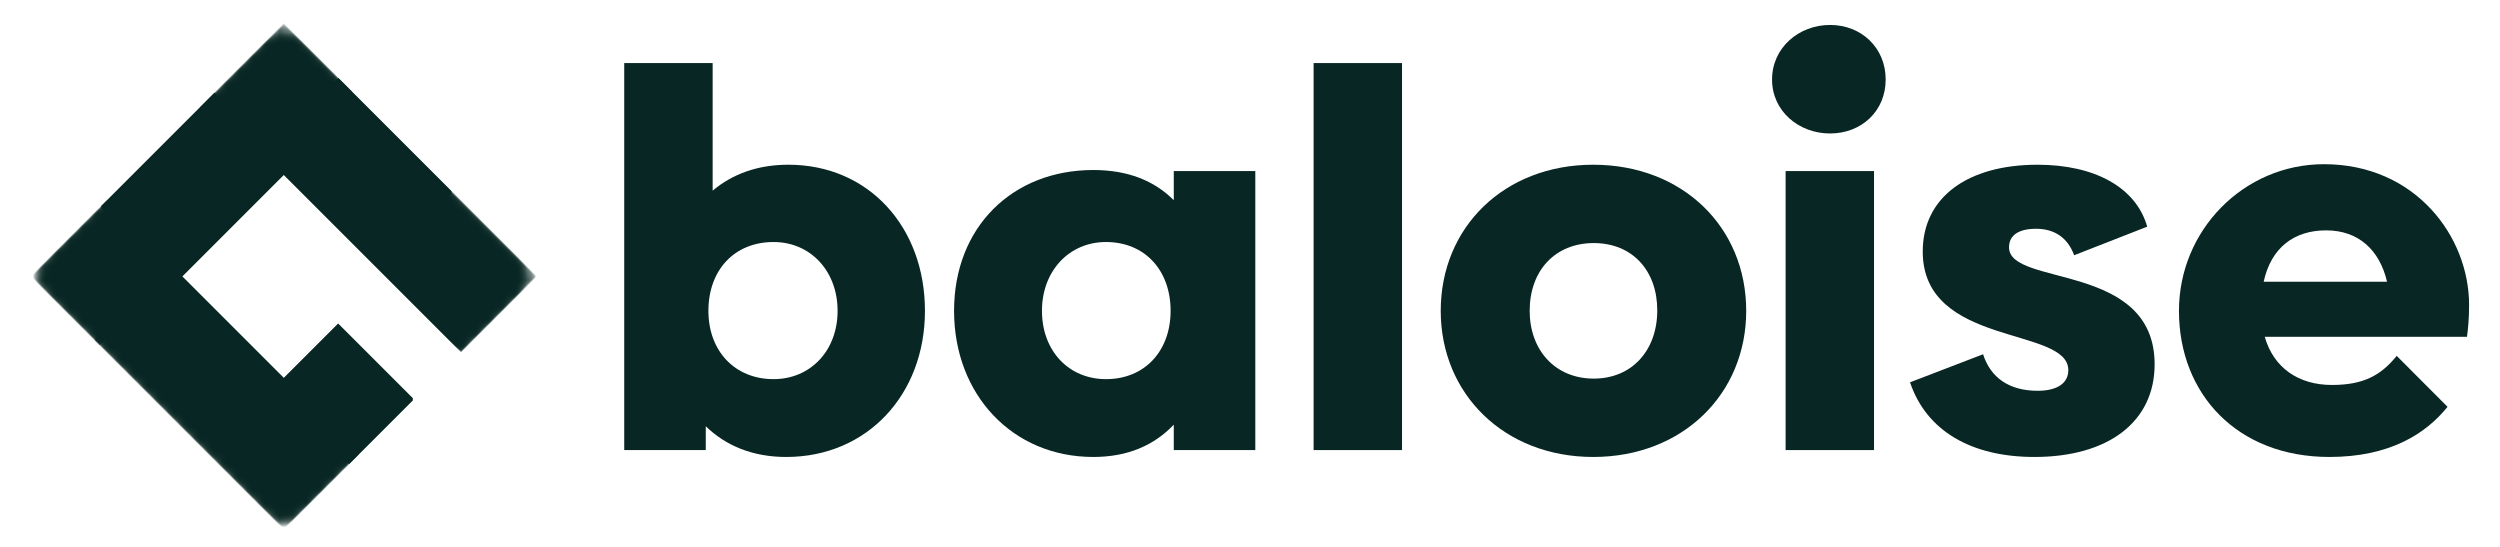 <svg xmlns="http://www.w3.org/2000/svg" width="192" height="42" viewBox="0 0 192 42" fill="none"><g clip-path="url(#clip0_221_664)"><mask id="mask0_221_664" style="mask-type:luminance" maskUnits="userSpaceOnUse" x="0" y="0" width="192" height="42"><path d="M191.548 0H0.639V42H191.548V0Z" fill="white"></path></mask><g mask="url(#mask0_221_664)"><path d="M60.546 12.65C58.228 12.65 56.277 13.342 54.731 14.643V4.844H47.941V34.566H54.203V32.736C55.748 34.241 57.822 35.095 60.383 35.095C66.604 35.095 71.036 30.297 71.036 23.873C71.036 17.448 66.726 12.65 60.546 12.65ZM59.407 29.118C56.439 29.118 54.406 26.963 54.406 23.873C54.406 20.742 56.399 18.587 59.407 18.587C62.254 18.587 64.327 20.823 64.327 23.873C64.327 26.922 62.254 29.118 59.407 29.118Z" fill="#082623"></path><path d="M90.146 15.375C88.641 13.87 86.609 13.057 83.966 13.057C77.745 13.057 73.272 17.448 73.272 23.873C73.272 30.297 77.745 35.095 83.966 35.095C86.609 35.095 88.641 34.2 90.146 32.614V34.566H96.407V13.138H90.146V15.375ZM84.942 29.118C82.055 29.118 80.022 26.922 80.022 23.873C80.022 20.823 82.095 18.587 84.942 18.587C87.909 18.587 89.902 20.742 89.902 23.873C89.902 26.963 87.909 29.118 84.942 29.118Z" fill="#082623"></path><path d="M100.885 34.566H107.675V4.844H100.885V34.566Z" fill="#082623"></path><path d="M122.358 12.651C115.527 12.651 110.648 17.448 110.648 23.873C110.648 30.256 115.527 35.095 122.358 35.095C129.229 35.095 134.109 30.256 134.109 23.873C134.109 17.448 129.229 12.651 122.358 12.651ZM122.398 29.077C119.43 29.077 117.479 26.882 117.479 23.873C117.479 20.783 119.43 18.668 122.398 18.668C125.367 18.668 127.278 20.783 127.278 23.832C127.278 26.922 125.326 29.077 122.398 29.077Z" fill="#082623"></path><path d="M140.55 1.916C138.151 1.916 136.094 3.665 136.094 6.104C136.094 8.544 138.151 10.251 140.55 10.251C142.949 10.251 144.82 8.544 144.82 6.104C144.82 3.665 142.949 1.916 140.55 1.916Z" fill="#082623"></path><path d="M137.135 34.566H143.925V13.138H137.135V34.566Z" fill="#082623"></path><path d="M154.293 18.994C154.293 18.099 154.984 17.57 156.367 17.57C157.79 17.57 158.807 18.262 159.294 19.603L164.906 17.408C164.052 14.399 160.88 12.651 156.489 12.651C151.081 12.651 147.666 15.172 147.666 19.319C147.666 26.678 158.847 25.052 158.847 28.427C158.847 29.402 158.034 30.012 156.489 30.012C154.293 30.012 152.87 28.996 152.301 27.207L146.69 29.362C147.95 33.103 151.406 35.095 156.245 35.095C161.897 35.095 165.475 32.411 165.475 27.98C165.475 20.091 154.293 22.043 154.293 18.994Z" fill="#082623"></path><path d="M189.626 23.425C189.626 18.14 185.479 12.61 178.485 12.61C172.305 12.61 167.344 17.692 167.344 23.872C167.344 30.256 171.817 35.095 178.892 35.095C183.561 35.095 186.318 33.295 187.971 31.244L184.067 27.331C182.848 28.84 181.494 29.565 179.095 29.565C176.534 29.565 174.623 28.264 173.931 25.865H189.463C189.545 25.296 189.626 24.483 189.626 23.425ZM173.85 21.636C174.419 19.034 176.168 17.692 178.648 17.692C181.128 17.692 182.755 19.197 183.324 21.636H173.85Z" fill="#082623"></path><mask id="mask1_221_664" style="mask-type:luminance" maskUnits="userSpaceOnUse" x="-2" y="-2" width="47" height="47"><path d="M21.868 44.176L-1.079 21.229L21.868 -1.717L44.814 21.229L21.868 44.176Z" fill="white"></path></mask><g mask="url(#mask1_221_664)"><mask id="mask2_221_664" style="mask-type:luminance" maskUnits="userSpaceOnUse" x="-2" y="-2" width="47" height="47"><path d="M21.796 44.176L-1.151 21.229L21.796 -1.718L44.742 21.229L21.796 44.176Z" fill="white"></path></mask><g mask="url(#mask2_221_664)"><mask id="mask3_221_664" style="mask-type:luminance" maskUnits="userSpaceOnUse" x="-2" y="-2" width="47" height="47"><path d="M21.796 44.176L-1.151 21.229L21.796 -1.718L44.742 21.229L21.796 44.176Z" fill="white"></path></mask><g mask="url(#mask3_221_664)"><mask id="mask4_221_664" style="mask-type:alpha" maskUnits="userSpaceOnUse" x="3" y="2" width="38" height="38"><path d="M22.93 3.001C22.303 2.374 21.286 2.374 20.659 3.001L3.586 20.075C2.959 20.702 2.959 21.718 3.586 22.345L20.659 39.419C21.286 40.046 22.302 40.046 22.929 39.419L40.003 22.345C40.63 21.718 40.63 20.702 40.003 20.075L22.93 3.001Z" fill="#151F6D"></path></mask><g mask="url(#mask4_221_664)"><path d="M2.434 21.229L8.184 15.479L13.412 20.706L7.662 26.457L2.434 21.229Z" fill="#082623"></path></g><mask id="mask5_221_664" style="mask-type:alpha" maskUnits="userSpaceOnUse" x="1" y="1" width="39" height="38"><path d="M21.567 1.639C20.94 1.012 19.924 1.012 19.297 1.639L2.223 18.712C1.596 19.339 1.596 20.356 2.223 20.982L19.297 38.056C19.924 38.683 20.94 38.683 21.567 38.056L38.641 20.983C39.268 20.356 39.268 19.339 38.641 18.713L21.567 1.639Z" fill="#151F6D"></path></mask><g mask="url(#mask5_221_664)"><path d="M7.758 15.905L16.471 7.192L22.221 12.942L13.508 21.655L7.758 15.905Z" fill="#082623"></path></g><path d="M21.065 29.82L25.969 24.916L31.719 30.667L26.815 35.571L21.065 29.82Z" fill="#082623"></path><path d="M20.24 11.813L25.99 6.063L34.703 14.775L28.953 20.526L20.24 11.813Z" fill="#082623"></path><mask id="mask6_221_664" style="mask-type:alpha" maskUnits="userSpaceOnUse" x="3" y="2" width="38" height="38"><path d="M22.93 3.001C22.303 2.374 21.286 2.374 20.659 3.001L3.586 20.075C2.959 20.702 2.959 21.718 3.586 22.345L20.659 39.419C21.286 40.046 22.302 40.046 22.929 39.419L40.003 22.345C40.63 21.718 40.63 20.702 40.003 20.075L22.93 3.001Z" fill="#151F6D"></path></mask><g mask="url(#mask6_221_664)"><path d="M28.953 20.526L34.703 14.776L41.157 21.229L35.406 26.979L28.953 20.526Z" fill="#082623"></path></g><mask id="mask7_221_664" style="mask-type:alpha" maskUnits="userSpaceOnUse" x="3" y="2" width="38" height="38"><path d="M22.93 3.001C22.303 2.374 21.286 2.374 20.659 3.001L3.586 20.075C2.959 20.702 2.959 21.718 3.586 22.345L20.659 39.419C21.286 40.046 22.302 40.046 22.929 39.419L40.003 22.345C40.63 21.718 40.63 20.702 40.003 20.075L22.93 3.001Z" fill="#151F6D"></path></mask><g mask="url(#mask7_221_664)"><path d="M7.275 26.069L13.025 20.319L27.546 34.84L21.795 40.59L7.275 26.069Z" fill="#082623"></path></g><mask id="mask8_221_664" style="mask-type:alpha" maskUnits="userSpaceOnUse" x="3" y="2" width="38" height="38"><path d="M22.93 3.001C22.303 2.374 21.286 2.374 20.659 3.001L3.586 20.075C2.959 20.702 2.959 21.718 3.586 22.345L20.659 39.419C21.286 40.046 22.302 40.046 22.929 39.419L40.003 22.345C40.63 21.718 40.63 20.702 40.003 20.075L22.93 3.001Z" fill="#151F6D"></path></mask><g mask="url(#mask8_221_664)"><path d="M15.342 8.321L21.795 1.868L27.035 7.108L20.582 13.561L15.342 8.321Z" fill="#082623"></path></g></g></g><mask id="mask9_221_664" style="mask-type:luminance" maskUnits="userSpaceOnUse" x="-2" y="-2" width="47" height="47"><path d="M21.796 44.104L-1.151 21.157L21.796 -1.789L44.743 21.157L21.796 44.104Z" fill="white"></path></mask><g mask="url(#mask9_221_664)"><mask id="mask10_221_664" style="mask-type:luminance" maskUnits="userSpaceOnUse" x="-2" y="-2" width="47" height="47"><path d="M21.796 44.104L-1.151 21.157L21.796 -1.789L44.743 21.157L21.796 44.104Z" fill="white"></path></mask><g mask="url(#mask10_221_664)"><mask id="mask11_221_664" style="mask-type:alpha" maskUnits="userSpaceOnUse" x="3" y="2" width="38" height="38"><path d="M22.93 2.929C22.303 2.303 21.287 2.303 20.66 2.929L3.586 20.003C2.959 20.63 2.959 21.646 3.586 22.273L20.66 39.347C21.287 39.974 22.303 39.974 22.93 39.347L40.004 22.273C40.631 21.647 40.631 20.63 40.004 20.003L22.93 2.929Z" fill="#151F6D"></path></mask><g mask="url(#mask11_221_664)"><path d="M2.435 21.157L8.185 15.407L13.413 20.635L7.662 26.385L2.435 21.157Z" fill="#082623"></path></g><mask id="mask12_221_664" style="mask-type:alpha" maskUnits="userSpaceOnUse" x="1" y="1" width="39" height="38"><path d="M21.567 1.567C20.941 0.94 19.924 0.94 19.297 1.567L2.223 18.641C1.596 19.267 1.596 20.284 2.223 20.911L19.297 37.985C19.924 38.611 20.941 38.611 21.567 37.985L38.641 20.911C39.268 20.284 39.268 19.268 38.641 18.641L21.567 1.567Z" fill="#151F6D"></path></mask><g mask="url(#mask12_221_664)"><path d="M7.759 15.833L16.471 7.12L22.222 12.87L13.509 21.583L7.759 15.833Z" fill="#082623"></path></g><path d="M21.065 29.749L25.97 24.845L31.72 30.595L26.816 35.499L21.065 29.749Z" fill="#082623"></path><path d="M20.241 11.741L25.991 5.991L34.703 14.704L28.953 20.454L20.241 11.741Z" fill="#082623"></path><mask id="mask13_221_664" style="mask-type:alpha" maskUnits="userSpaceOnUse" x="3" y="2" width="38" height="38"><path d="M22.93 2.929C22.303 2.303 21.287 2.303 20.66 2.929L3.586 20.003C2.959 20.63 2.959 21.646 3.586 22.273L20.66 39.347C21.287 39.974 22.303 39.974 22.93 39.347L40.004 22.273C40.631 21.647 40.631 20.63 40.004 20.003L22.93 2.929Z" fill="#151F6D"></path></mask><g mask="url(#mask13_221_664)"><path d="M28.953 20.454L34.704 14.704L41.157 21.157L35.407 26.907L28.953 20.454Z" fill="#082623"></path></g><mask id="mask14_221_664" style="mask-type:alpha" maskUnits="userSpaceOnUse" x="3" y="2" width="38" height="38"><path d="M22.93 2.929C22.303 2.303 21.287 2.303 20.66 2.929L3.586 20.003C2.959 20.63 2.959 21.646 3.586 22.273L20.66 39.347C21.287 39.974 22.303 39.974 22.93 39.347L40.004 22.273C40.631 21.647 40.631 20.63 40.004 20.003L22.93 2.929Z" fill="#151F6D"></path></mask><g mask="url(#mask14_221_664)"><path d="M7.275 25.998L13.025 20.247L27.546 34.768L21.796 40.519L7.275 25.998Z" fill="#082623"></path></g><mask id="mask15_221_664" style="mask-type:alpha" maskUnits="userSpaceOnUse" x="3" y="2" width="38" height="38"><path d="M22.93 2.929C22.303 2.303 21.287 2.303 20.66 2.929L3.586 20.003C2.959 20.63 2.959 21.646 3.586 22.273L20.66 39.347C21.287 39.974 22.303 39.974 22.93 39.347L40.004 22.273C40.631 21.647 40.631 20.63 40.004 20.003L22.93 2.929Z" fill="#151F6D"></path></mask><g mask="url(#mask15_221_664)"><path d="M15.342 8.249L21.795 1.796L27.035 7.036L20.582 13.489L15.342 8.249Z" fill="#082623"></path></g></g></g><mask id="mask16_221_664" style="mask-type:luminance" maskUnits="userSpaceOnUse" x="-2" y="-2" width="47" height="47"><path d="M21.796 44.248L-1.151 21.301L21.796 -1.646L44.742 21.301L21.796 44.248Z" fill="white"></path></mask><g mask="url(#mask16_221_664)"><mask id="mask17_221_664" style="mask-type:luminance" maskUnits="userSpaceOnUse" x="-2" y="-2" width="47" height="47"><path d="M21.796 44.248L-1.151 21.301L21.796 -1.646L44.742 21.301L21.796 44.248Z" fill="white"></path></mask><g mask="url(#mask17_221_664)"><mask id="mask18_221_664" style="mask-type:alpha" maskUnits="userSpaceOnUse" x="3" y="2" width="38" height="38"><path d="M22.93 3.073C22.303 2.446 21.286 2.446 20.659 3.073L3.586 20.147C2.959 20.774 2.959 21.79 3.586 22.417L20.659 39.491C21.286 40.118 22.302 40.118 22.929 39.491L40.003 22.417C40.63 21.79 40.63 20.774 40.003 20.147L22.93 3.073Z" fill="#151F6D"></path></mask><g mask="url(#mask18_221_664)"><path d="M2.434 21.301L8.185 15.55L13.412 20.778L7.662 26.528L2.434 21.301Z" fill="#082623"></path></g><mask id="mask19_221_664" style="mask-type:alpha" maskUnits="userSpaceOnUse" x="1" y="1" width="39" height="38"><path d="M21.567 1.71C20.94 1.084 19.923 1.084 19.297 1.71L2.223 18.784C1.596 19.411 1.596 20.427 2.223 21.054L19.297 38.128C19.923 38.755 20.94 38.755 21.567 38.128L38.64 21.054C39.267 20.427 39.267 19.411 38.64 18.784L21.567 1.71Z" fill="#151F6D"></path></mask><g mask="url(#mask19_221_664)"><path d="M7.759 15.976L16.471 7.264L22.221 13.014L13.509 21.727L7.759 15.976Z" fill="#082623"></path></g><path d="M21.065 29.892L25.969 24.988L31.719 30.738L26.815 35.642L21.065 29.892Z" fill="#082623"></path><path d="M20.24 11.885L25.99 6.135L34.703 14.847L28.953 20.598L20.24 11.885Z" fill="#082623"></path><mask id="mask20_221_664" style="mask-type:alpha" maskUnits="userSpaceOnUse" x="3" y="2" width="38" height="38"><path d="M22.93 3.073C22.303 2.446 21.286 2.446 20.659 3.073L3.586 20.147C2.959 20.774 2.959 21.79 3.586 22.417L20.659 39.491C21.286 40.118 22.302 40.118 22.929 39.491L40.003 22.417C40.63 21.79 40.63 20.774 40.003 20.147L22.93 3.073Z" fill="#151F6D"></path></mask><g mask="url(#mask20_221_664)"><path d="M28.953 20.598L34.703 14.848L41.157 21.301L35.406 27.051L28.953 20.598Z" fill="#082623"></path></g><mask id="mask21_221_664" style="mask-type:alpha" maskUnits="userSpaceOnUse" x="3" y="2" width="38" height="38"><path d="M22.93 3.073C22.303 2.446 21.286 2.446 20.659 3.073L3.586 20.147C2.959 20.774 2.959 21.79 3.586 22.417L20.659 39.491C21.286 40.118 22.302 40.118 22.929 39.491L40.003 22.417C40.63 21.79 40.63 20.774 40.003 20.147L22.93 3.073Z" fill="#151F6D"></path></mask><g mask="url(#mask21_221_664)"><path d="M7.274 26.141L13.025 20.391L27.546 34.912L21.795 40.662L7.274 26.141Z" fill="#082623"></path></g><mask id="mask22_221_664" style="mask-type:alpha" maskUnits="userSpaceOnUse" x="3" y="2" width="38" height="38"><path d="M22.93 3.073C22.303 2.446 21.286 2.446 20.659 3.073L3.586 20.147C2.959 20.774 2.959 21.79 3.586 22.417L20.659 39.491C21.286 40.118 22.302 40.118 22.929 39.491L40.003 22.417C40.63 21.79 40.63 20.774 40.003 20.147L22.93 3.073Z" fill="#151F6D"></path></mask><g mask="url(#mask22_221_664)"><path d="M15.342 8.393L21.795 1.94L27.035 7.179L20.582 13.633L15.342 8.393Z" fill="#082623"></path></g></g></g></g></g></g><defs><clipPath id="clip0_221_664"><rect width="190.909" height="42" fill="white" transform="translate(0.639)"></rect></clipPath></defs></svg>